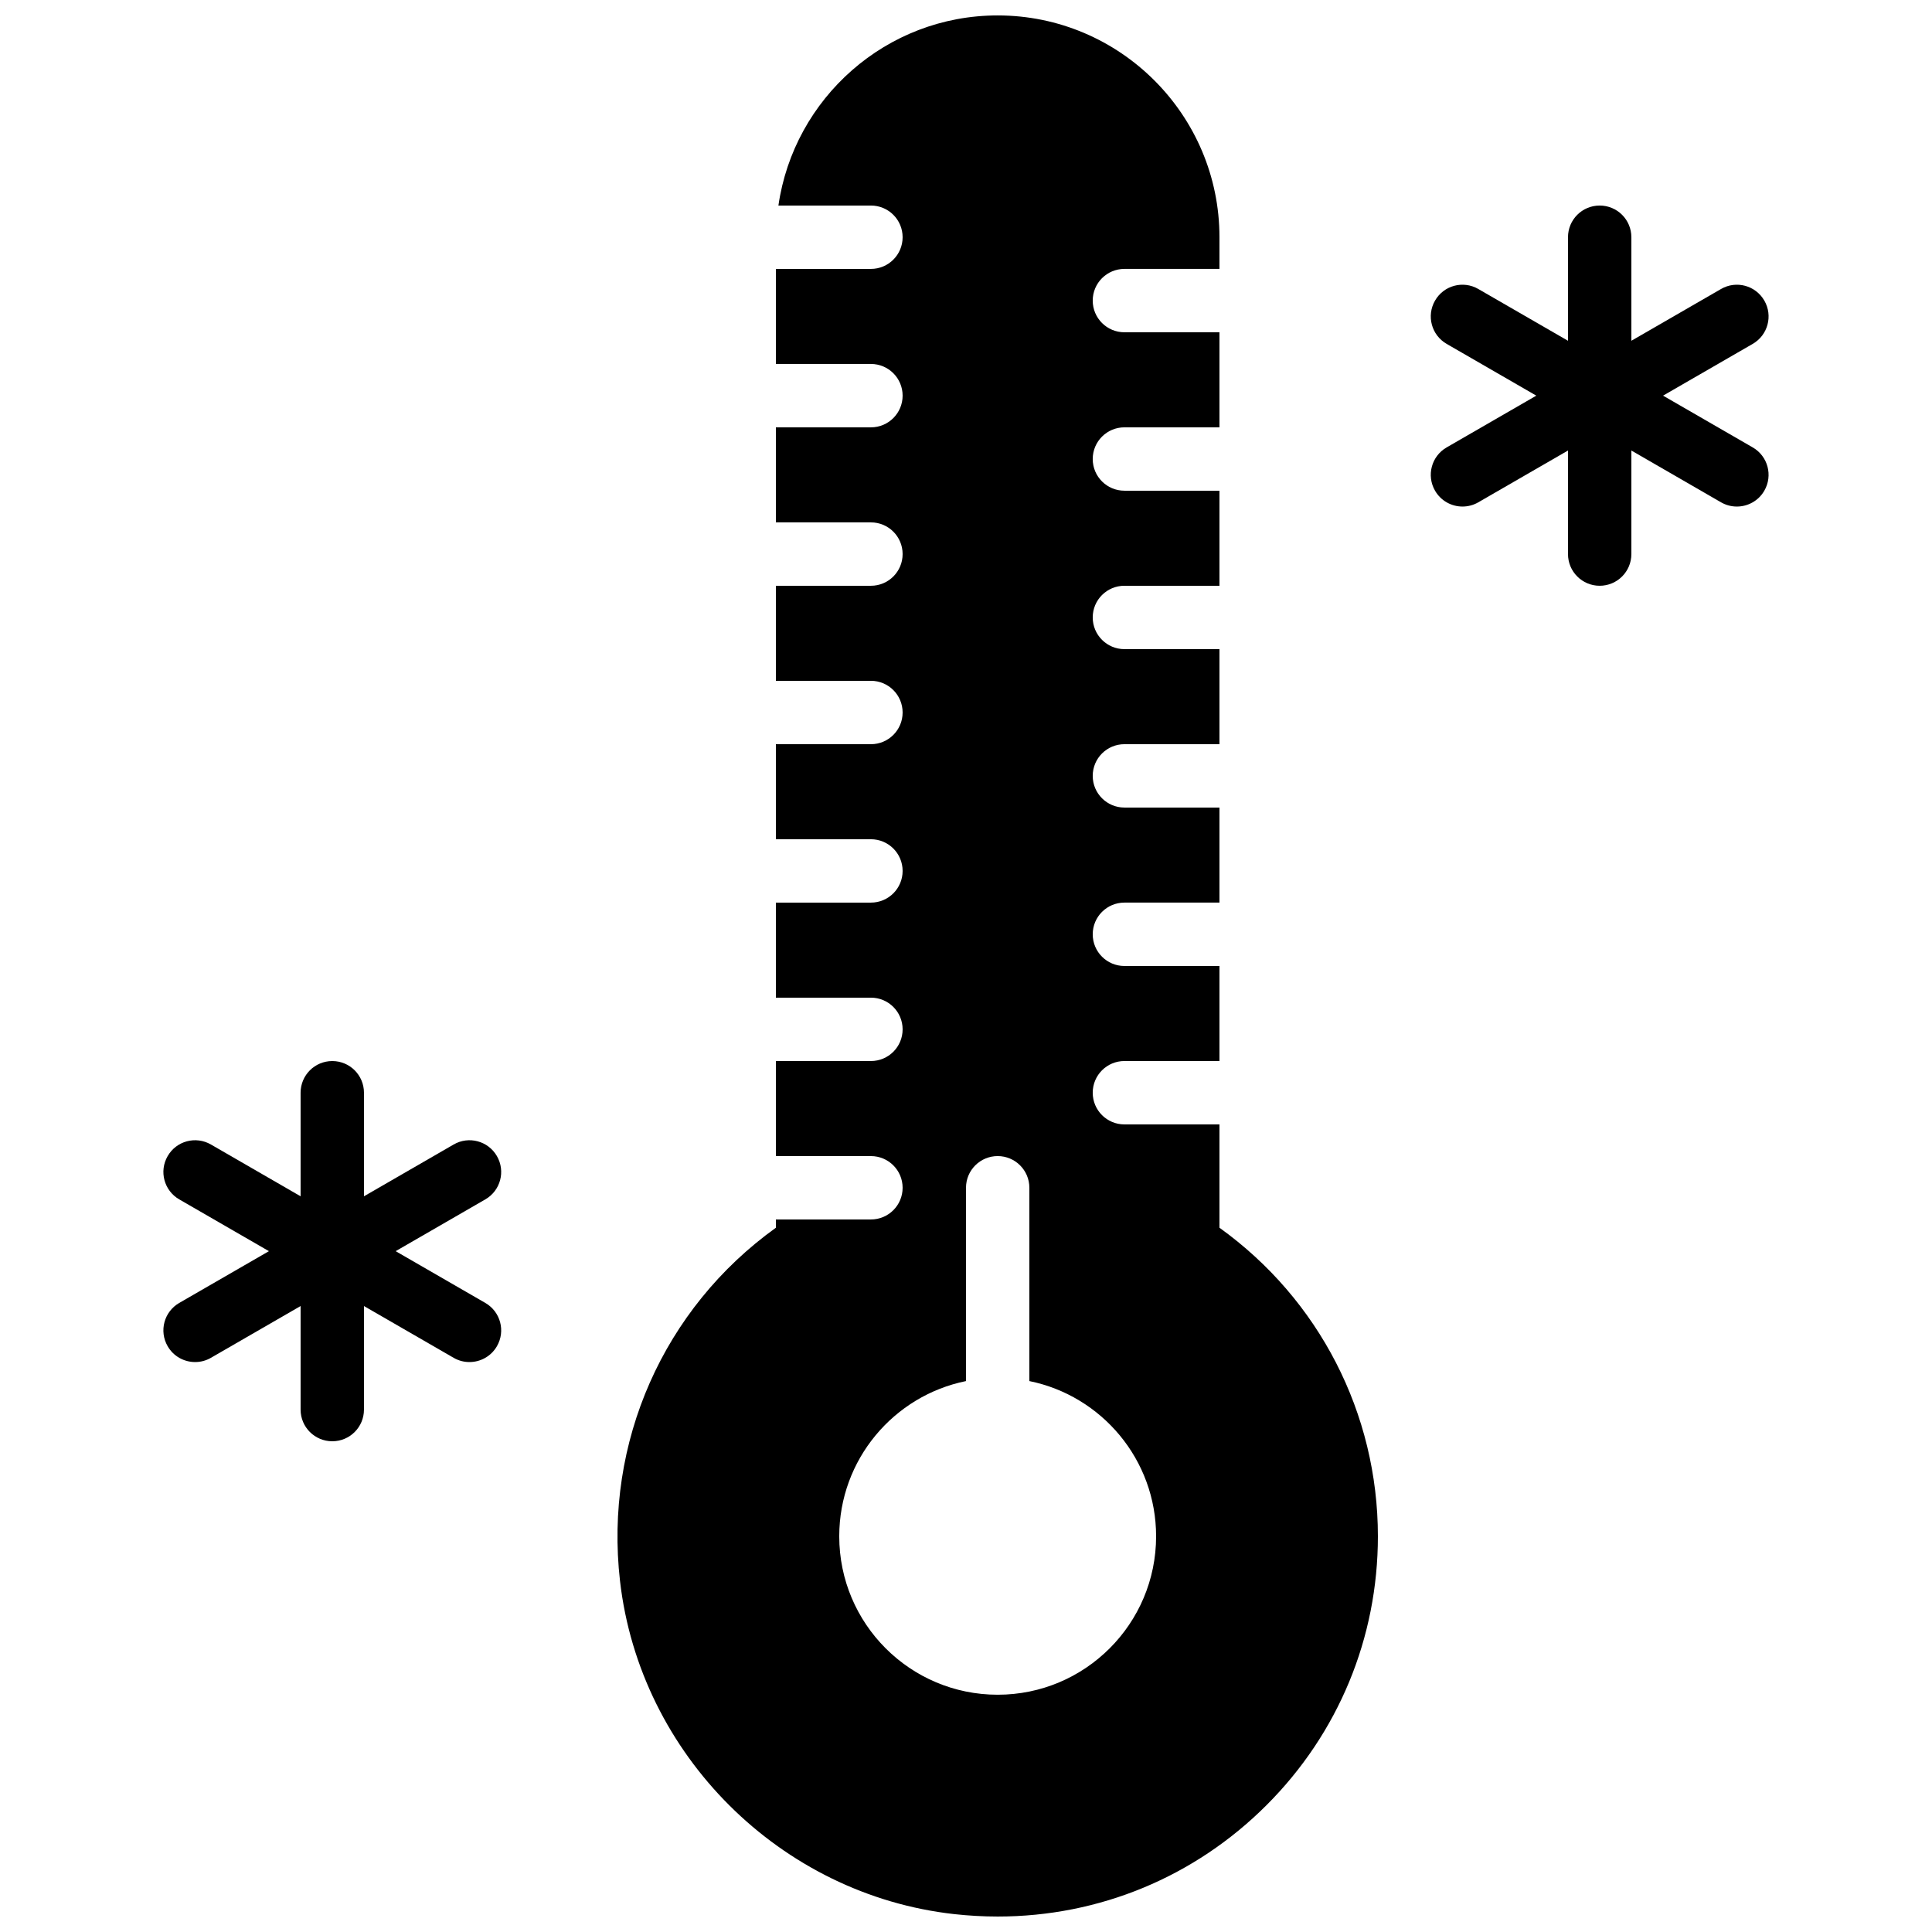 <?xml version="1.0" encoding="UTF-8"?>
<!-- Uploaded to: ICON Repo, www.svgrepo.com, Generator: ICON Repo Mixer Tools -->
<svg width="800px" height="800px" version="1.1" viewBox="144 144 512 512" xmlns="http://www.w3.org/2000/svg">
 <defs>
  <clipPath id="a">
   <path d="m307 148.09h203v503.81h-203z"/>
  </clipPath>
 </defs>
 <path d="m608.49 262.57-23.762-13.719 23.762-13.719c4.023-2.32 5.398-7.457 3.074-11.473-2.328-4.031-7.465-5.398-11.473-3.07l-23.762 13.719v-27.441c0-4.644-3.754-8.395-8.398-8.395-4.641 0-8.395 3.75-8.395 8.395v27.441l-23.766-13.719c-4.012-2.328-9.152-0.961-11.469 3.07-2.324 4.016-0.949 9.152 3.074 11.473l23.762 13.719-23.762 13.719c-4.023 2.32-5.398 7.449-3.074 11.473 1.555 2.695 4.375 4.199 7.281 4.199 1.426 0 2.871-0.363 4.188-1.125l23.766-13.723v27.441c0 4.644 3.754 8.398 8.395 8.398 4.644 0 8.398-3.754 8.398-8.398v-27.441l23.762 13.723c1.32 0.762 2.762 1.125 4.191 1.125 2.906 0 5.727-1.504 7.281-4.199 2.324-4.023 0.949-9.152-3.074-11.473" fill-rule="evenodd"/>
 <path d="m275.69 450.38c-2.324-4.031-7.473-5.398-11.469-3.074l-23.766 13.723v-27.441c0-4.644-3.75-8.398-8.395-8.398s-8.398 3.754-8.398 8.398v27.441l-23.762-13.723c-4.023-2.324-9.152-0.957-11.469 3.074-2.328 4.016-0.949 9.152 3.07 11.469l23.766 13.723-23.766 13.719c-4.019 2.32-5.398 7.449-3.07 11.473 1.551 2.695 4.375 4.195 7.277 4.195 1.43 0 2.871-0.359 4.191-1.125l23.762-13.719v27.441c0 4.644 3.754 8.395 8.398 8.395s8.395-3.75 8.395-8.395v-27.441l23.766 13.719c1.316 0.766 2.762 1.125 4.188 1.125 2.906 0 5.727-1.5 7.281-4.195 2.328-4.023 0.949-9.152-3.074-11.473l-23.762-13.719 23.762-13.723c4.023-2.316 5.402-7.453 3.074-11.469" fill-rule="evenodd"/>
 <g clip-path="url(#a)">
  <path d="m467.17 469.36v-27.379h-25.188c-4.637 0-8.398-3.754-8.398-8.398 0-4.644 3.762-8.398 8.398-8.398h25.188v-25.188h-25.188c-4.637 0-8.398-3.754-8.398-8.398 0-4.644 3.762-8.398 8.398-8.398h25.188v-25.188h-25.188c-4.637 0-8.398-3.754-8.398-8.398 0-4.644 3.762-8.395 8.398-8.395h25.188v-25.191h-25.188c-4.637 0-8.398-3.754-8.398-8.398 0-4.644 3.762-8.395 8.398-8.395h25.188v-25.191h-25.188c-4.637 0-8.398-3.754-8.398-8.398 0-4.641 3.762-8.395 8.398-8.395h25.188v-25.191h-25.188c-4.637 0-8.398-3.754-8.398-8.398 0-4.641 3.762-8.395 8.398-8.395h25.188v-8.398c0-32.402-26.363-58.777-58.777-58.777-29.547 0-54.008 21.949-58.105 50.383h24.52c4.633 0 8.395 3.75 8.395 8.395 0 4.644-3.762 8.398-8.395 8.398h-25.191v25.188h25.191c4.633 0 8.395 3.754 8.395 8.398s-3.762 8.398-8.395 8.398h-25.191v25.188h25.191c4.633 0 8.395 3.754 8.395 8.398 0 4.644-3.762 8.398-8.395 8.398h-25.191v25.188h25.191c4.633 0 8.395 3.754 8.395 8.398s-3.762 8.398-8.395 8.398h-25.191v25.188h25.191c4.633 0 8.395 3.754 8.395 8.398 0 4.644-3.762 8.395-8.395 8.395h-25.191v25.191h25.191c4.633 0 8.395 3.754 8.395 8.398s-3.762 8.395-8.395 8.395h-25.191v25.191h25.191c4.633 0 8.395 3.754 8.395 8.398 0 4.641-3.762 8.395-8.395 8.395h-25.191v2.191c-29.766 21.379-45.52 56.832-41.305 93.633 5.281 46.031 42.539 83.156 88.598 88.27 3.82 0.418 7.68 0.637 11.492 0.637 26.914 0 52.211-10.488 71.238-29.516 19.039-19.027 29.516-44.332 29.516-71.246 0-32.598-15.609-62.824-41.984-81.777zm-58.777 123.76c-23.184 0-41.984-18.801-41.984-41.984 0-20.312 14.426-37.246 33.59-41.137v-51.227c0-4.644 3.762-8.398 8.395-8.398 4.637 0 8.398 3.754 8.398 8.398v51.227c19.16 3.891 33.586 20.824 33.586 41.137 0 23.184-18.801 41.984-41.984 41.984z" fill-rule="evenodd"/>
 </g>
</svg>